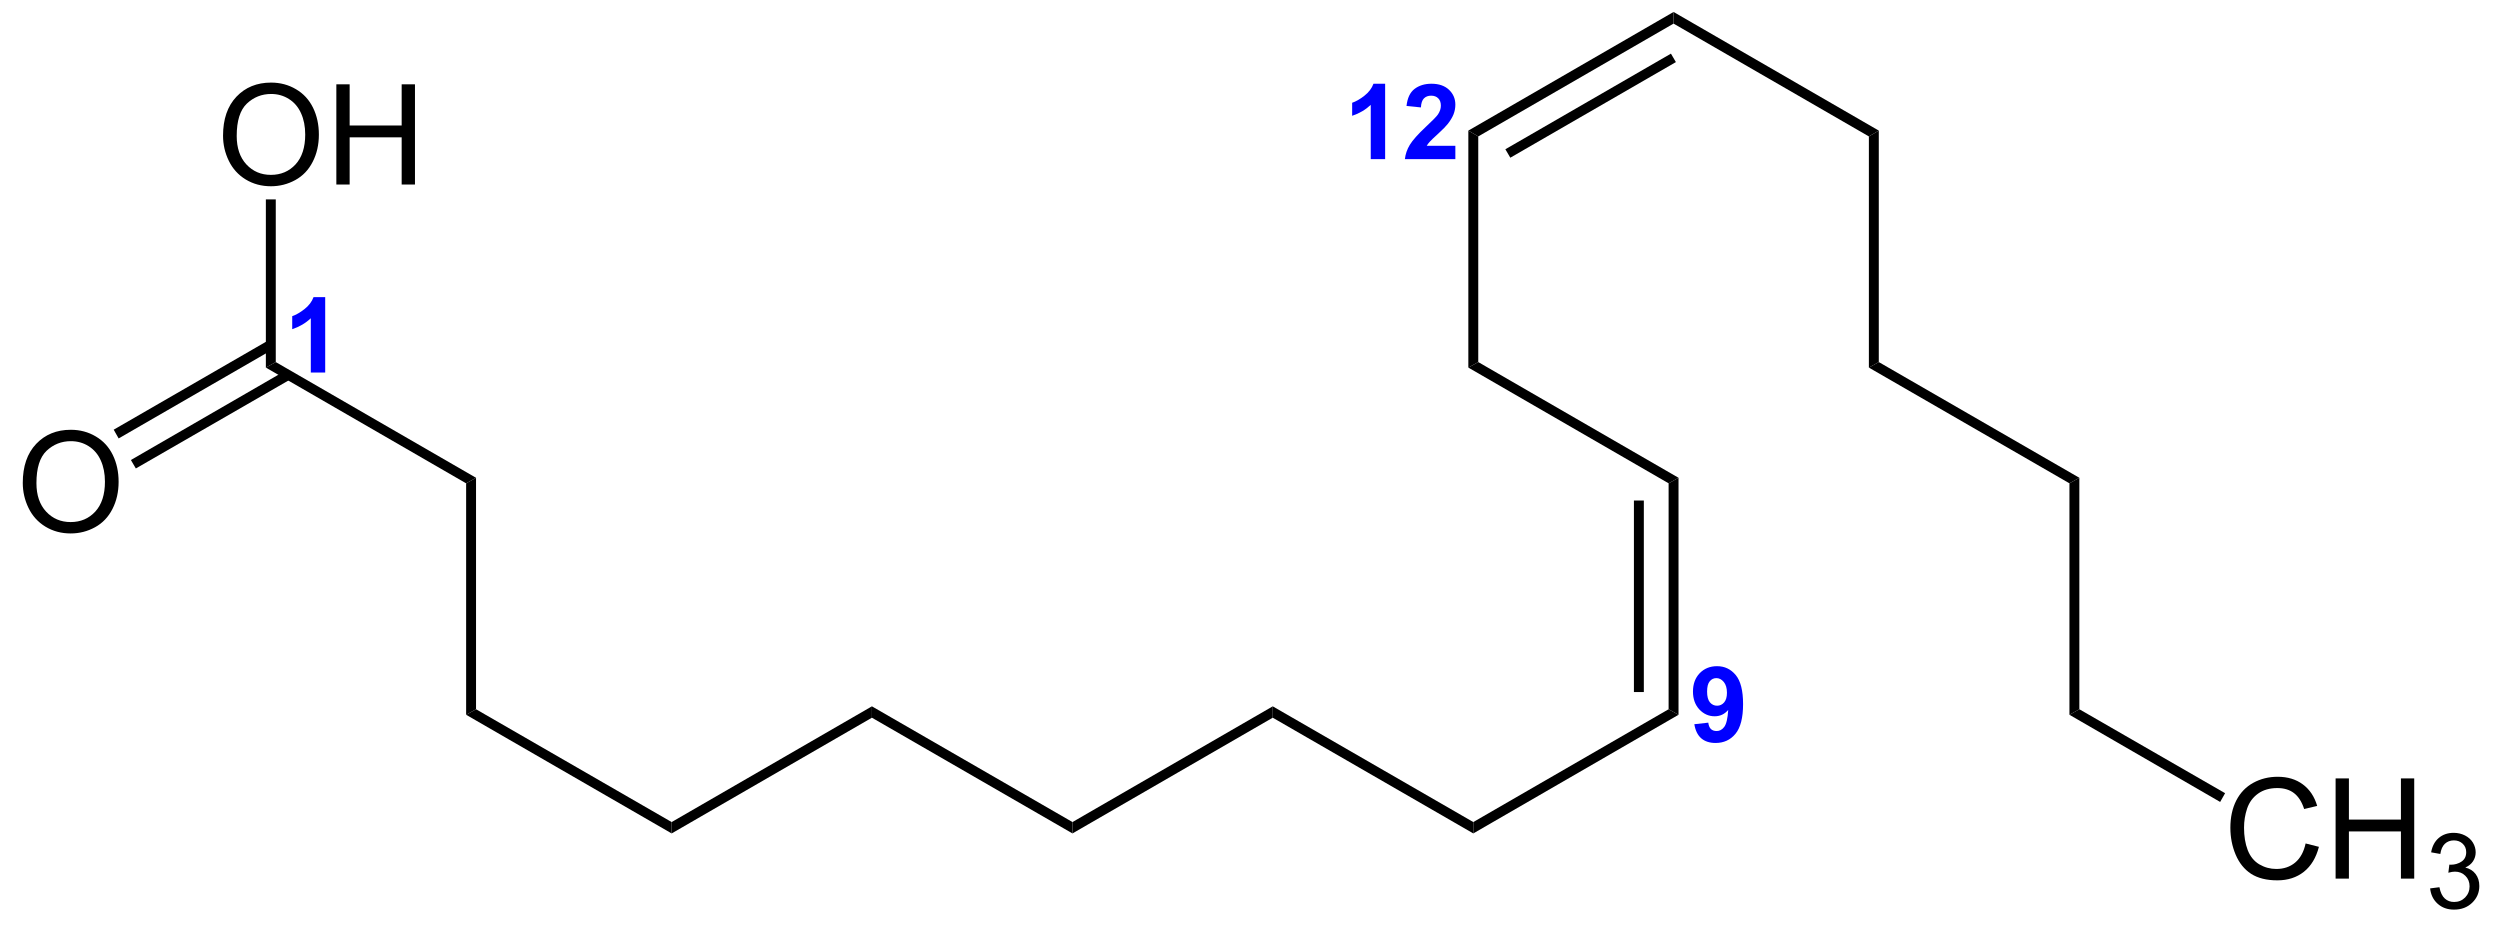 <?xml version="1.0" encoding="UTF-8"?>
<!-- Converted by misc2svg (http://www.network-science.de/tools/misc2svg/) -->
<svg xmlns="http://www.w3.org/2000/svg" xmlns:xlink="http://www.w3.org/1999/xlink" width="536pt" height="199pt" viewBox="0 0 536 199" version="1.1">
<defs>
<clipPath id="clip1">
  <path d="M 0 198.75 L 536.25 198.75 L 536.25 0 L 0 0 L 0 198.75 Z M 0 198.75 "/>
</clipPath>
</defs>
<g id="misc2svg">
<g clip-path="url(#clip1)" clip-rule="nonzero">
<path style=" stroke:none;fill-rule:nonzero;fill:rgb(0%,0%,0%);fill-opacity:1;" d="M 47.82 29.094 C 47.82 25.539 48.777 22.758 50.691 20.734 C 52.605 18.719 55.078 17.707 58.113 17.707 C 60.09 17.707 61.875 18.188 63.465 19.133 C 65.066 20.07 66.281 21.395 67.117 23.098 C 67.945 24.793 68.367 26.711 68.367 28.859 C 68.367 31.039 67.922 32.98 67.039 34.699 C 66.164 36.418 64.922 37.723 63.309 38.605 C 61.691 39.492 59.953 39.934 58.094 39.934 C 56.07 39.934 54.266 39.445 52.664 38.469 C 51.07 37.492 49.871 36.16 49.051 34.465 C 48.23 32.773 47.82 30.984 47.82 29.094 Z M 50.75 29.152 C 50.75 31.73 51.445 33.773 52.84 35.266 C 54.23 36.75 55.977 37.492 58.074 37.492 C 60.223 37.492 61.984 36.746 63.367 35.246 C 64.742 33.738 65.438 31.602 65.438 28.84 C 65.438 27.098 65.133 25.574 64.539 24.27 C 63.953 22.957 63.086 21.941 61.941 21.223 C 60.809 20.508 59.539 20.148 58.133 20.148 C 56.109 20.148 54.375 20.844 52.918 22.219 C 51.473 23.602 50.75 25.91 50.75 29.152 Z M 50.75 29.152 "/>
<path style=" stroke:none;fill-rule:nonzero;fill:rgb(0%,0%,0%);fill-opacity:1;" d="M 72.113 39.562 L 72.113 18.078 L 74.965 18.078 L 74.965 26.906 L 86.117 26.906 L 86.117 18.078 L 88.969 18.078 L 88.969 39.562 L 86.117 39.562 L 86.117 29.445 L 74.965 29.445 L 74.965 39.562 L 72.113 39.562 Z M 72.113 39.562 "/>
<path style=" stroke:none;fill-rule:nonzero;fill:rgb(0%,0%,0%);fill-opacity:1;" d="M 59.125 77.625 L 57 78.812 L 57 42.75 L 59.125 42.75 L 59.125 77.625 Z M 59.125 77.625 "/>
<path style=" stroke:none;fill-rule:nonzero;fill:rgb(0%,0%,0%);fill-opacity:1;" d="M 102.062 102.438 L 99.938 103.625 L 57 78.812 L 59.125 77.625 L 102.062 102.438 Z M 102.062 102.438 "/>
<path style=" stroke:none;fill-rule:nonzero;fill:rgb(0%,0%,0%);fill-opacity:1;" d="M 4.883 103.531 C 4.883 99.977 5.84 97.195 7.754 95.172 C 9.668 93.156 12.141 92.145 15.176 92.145 C 17.152 92.145 18.938 92.625 20.527 93.57 C 22.129 94.508 23.344 95.832 24.18 97.535 C 25.008 99.23 25.43 101.148 25.43 103.297 C 25.43 105.477 24.984 107.418 24.102 109.137 C 23.227 110.855 21.984 112.16 20.371 113.043 C 18.754 113.93 17.016 114.371 15.156 114.371 C 13.133 114.371 11.328 113.883 9.727 112.906 C 8.133 111.93 6.934 110.598 6.113 108.902 C 5.293 107.211 4.883 105.422 4.883 103.531 Z M 7.812 103.59 C 7.812 106.168 8.508 108.211 9.902 109.703 C 11.293 111.188 13.039 111.93 15.137 111.93 C 17.285 111.93 19.047 111.184 20.43 109.684 C 21.805 108.176 22.5 106.039 22.5 103.277 C 22.5 101.535 22.195 100.012 21.602 98.707 C 21.016 97.395 20.148 96.379 19.004 95.66 C 17.871 94.945 16.602 94.586 15.195 94.586 C 13.172 94.586 11.438 95.281 9.98 96.656 C 8.535 98.039 7.812 100.348 7.812 103.59 Z M 7.812 103.59 "/>
<path style=" stroke:none;fill-rule:nonzero;fill:rgb(0%,0%,0%);fill-opacity:1;" d="M 29.125 100.438 L 28.062 98.625 L 61.25 79.438 L 62.312 81.312 L 29.125 100.438 Z M 29.125 100.438 "/>
<path style=" stroke:none;fill-rule:nonzero;fill:rgb(0%,0%,0%);fill-opacity:1;" d="M 25.438 94 L 24.375 92.125 L 57.5 73 L 58.562 74.875 L 25.438 94 Z M 25.438 94 "/>
<path style=" stroke:none;fill-rule:nonzero;fill:rgb(0%,0%,0%);fill-opacity:1;" d="M 102.062 152.062 L 99.938 153.25 L 99.938 103.625 L 102.062 102.438 L 102.062 152.062 Z M 102.062 152.062 "/>
<path style=" stroke:none;fill-rule:nonzero;fill:rgb(0%,0%,0%);fill-opacity:1;" d="M 144 176.25 L 144 178.688 L 99.938 153.25 L 102.062 152.062 L 144 176.25 Z M 144 176.25 "/>
<path style=" stroke:none;fill-rule:nonzero;fill:rgb(0%,0%,0%);fill-opacity:1;" d="M 186.938 151.438 L 186.938 153.875 L 144 178.688 L 144 176.25 L 186.938 151.438 Z M 186.938 151.438 "/>
<path style=" stroke:none;fill-rule:nonzero;fill:rgb(0%,0%,0%);fill-opacity:1;" d="M 229.938 176.25 L 229.938 178.688 L 186.938 153.875 L 186.938 151.438 L 229.938 176.25 Z M 229.938 176.25 "/>
<path style=" stroke:none;fill-rule:nonzero;fill:rgb(0%,0%,0%);fill-opacity:1;" d="M 272.875 151.438 L 272.875 153.875 L 229.938 178.688 L 229.938 176.25 L 272.875 151.438 Z M 272.875 151.438 "/>
<path style=" stroke:none;fill-rule:nonzero;fill:rgb(0%,0%,0%);fill-opacity:1;" d="M 315.875 176.25 L 315.875 178.688 L 272.875 153.875 L 272.875 151.438 L 315.875 176.25 Z M 315.875 176.25 "/>
<path style=" stroke:none;fill-rule:nonzero;fill:rgb(0%,0%,0%);fill-opacity:1;" d="M 357.75 152.062 L 359.875 153.25 L 315.875 178.688 L 315.875 176.25 L 357.75 152.062 Z M 357.75 152.062 "/>
<path style=" stroke:none;fill-rule:nonzero;fill:rgb(0%,0%,0%);fill-opacity:1;" d="M 357.75 103.625 L 359.875 102.438 L 359.875 153.25 L 357.75 152.062 L 357.75 103.625 Z M 357.75 103.625 "/>
<path style=" stroke:none;fill-rule:nonzero;fill:rgb(0%,0%,0%);fill-opacity:1;" d="M 350.312 148.375 L 352.438 148.375 L 352.438 107.312 L 350.312 107.312 L 350.312 148.375 Z M 350.312 148.375 "/>
<path style=" stroke:none;fill-rule:nonzero;fill:rgb(0%,0%,0%);fill-opacity:1;" d="M 314.812 78.812 L 316.938 77.625 L 359.875 102.438 L 357.75 103.625 L 314.812 78.812 Z M 314.812 78.812 "/>
<path style=" stroke:none;fill-rule:nonzero;fill:rgb(0%,0%,0%);fill-opacity:1;" d="M 314.812 28 L 316.938 29.25 L 316.938 77.625 L 314.812 78.812 L 314.812 28 Z M 314.812 28 "/>
<path style=" stroke:none;fill-rule:nonzero;fill:rgb(0%,0%,0%);fill-opacity:1;" d="M 358.812 2.562 L 358.812 5.062 L 316.938 29.25 L 314.812 28 L 358.812 2.562 Z M 358.812 2.562 "/>
<path style=" stroke:none;fill-rule:nonzero;fill:rgb(0%,0%,0%);fill-opacity:1;" d="M 358.25 11.5 L 359.312 13.312 L 323.812 33.812 L 322.75 32 L 358.25 11.5 Z M 358.25 11.5 "/>
<path style=" stroke:none;fill-rule:nonzero;fill:rgb(0%,0%,0%);fill-opacity:1;" d="M 402.812 28 L 400.688 29.25 L 358.812 5.062 L 358.812 2.562 L 402.812 28 Z M 402.812 28 "/>
<path style=" stroke:none;fill-rule:nonzero;fill:rgb(0%,0%,0%);fill-opacity:1;" d="M 402.812 77.625 L 400.688 78.812 L 400.688 29.25 L 402.812 28 L 402.812 77.625 Z M 402.812 77.625 "/>
<path style=" stroke:none;fill-rule:nonzero;fill:rgb(0%,0%,0%);fill-opacity:1;" d="M 445.812 102.438 L 443.688 103.625 L 400.688 78.812 L 402.812 77.625 L 445.812 102.438 Z M 445.812 102.438 "/>
<path style=" stroke:none;fill-rule:nonzero;fill:rgb(0%,0%,0%);fill-opacity:1;" d="M 445.812 152.062 L 443.688 153.25 L 443.688 103.625 L 445.812 102.438 L 445.812 152.062 Z M 445.812 152.062 "/>
<path style=" stroke:none;fill-rule:nonzero;fill:rgb(0%,0%,0%);fill-opacity:1;" d="M 494.324 180.836 L 497.176 181.559 C 496.574 183.891 495.5 185.676 493.953 186.91 C 492.398 188.137 490.508 188.746 488.27 188.746 C 485.965 188.746 484.078 188.277 482.625 187.34 C 481.18 186.391 480.078 185.023 479.324 183.238 C 478.566 181.441 478.191 179.523 478.191 177.477 C 478.191 175.242 478.609 173.289 479.461 171.617 C 480.32 169.953 481.535 168.688 483.113 167.828 C 484.688 166.969 486.422 166.539 488.328 166.539 C 490.477 166.539 492.277 167.086 493.738 168.18 C 495.207 169.273 496.227 170.812 496.805 172.789 L 494.012 173.453 C 493.504 171.891 492.773 170.754 491.824 170.035 C 490.887 169.32 489.699 168.961 488.27 168.961 C 486.613 168.961 485.234 169.359 484.129 170.152 C 483.02 170.949 482.238 172.008 481.785 173.336 C 481.34 174.664 481.121 176.039 481.121 177.457 C 481.121 179.281 481.379 180.875 481.902 182.242 C 482.434 183.609 483.258 184.633 484.383 185.309 C 485.516 185.973 486.73 186.305 488.035 186.305 C 489.637 186.305 490.984 185.852 492.078 184.938 C 493.18 184.016 493.934 182.648 494.324 180.836 Z M 494.324 180.836 "/>
<path style=" stroke:none;fill-rule:nonzero;fill:rgb(0%,0%,0%);fill-opacity:1;" d="M 500.754 188.375 L 500.754 166.891 L 503.605 166.891 L 503.605 175.719 L 514.758 175.719 L 514.758 166.891 L 517.609 166.891 L 517.609 188.375 L 514.758 188.375 L 514.758 178.258 L 503.605 178.258 L 503.605 188.375 L 500.754 188.375 Z M 500.754 188.375 "/>
<path style=" stroke:none;fill-rule:nonzero;fill:rgb(0%,0%,0%);fill-opacity:1;" d="M 521.02 190.473 L 523.012 190.219 C 523.23 191.344 523.617 192.148 524.164 192.641 C 524.711 193.141 525.375 193.383 526.156 193.383 C 527.094 193.383 527.879 193.066 528.52 192.426 C 529.152 191.777 529.477 190.977 529.477 190.023 C 529.477 189.117 529.172 188.363 528.578 187.777 C 527.992 187.184 527.238 186.879 526.332 186.879 C 525.949 186.879 525.48 186.957 524.926 187.113 L 525.141 185.375 C 525.266 185.391 525.379 185.395 525.473 185.395 C 526.301 185.395 527.059 185.176 527.738 184.73 C 528.41 184.293 528.754 183.613 528.754 182.699 C 528.754 181.973 528.504 181.371 528.012 180.902 C 527.512 180.426 526.883 180.18 526.117 180.18 C 525.344 180.18 524.699 180.426 524.184 180.902 C 523.676 181.387 523.348 182.113 523.207 183.09 L 521.234 182.738 C 521.469 181.41 522.016 180.387 522.875 179.652 C 523.734 178.926 524.797 178.559 526.078 178.559 C 526.945 178.559 527.758 178.75 528.5 179.125 C 529.242 179.508 529.809 180.02 530.199 180.668 C 530.59 181.324 530.785 182.012 530.785 182.738 C 530.785 183.441 530.594 184.082 530.219 184.652 C 529.852 185.215 529.301 185.664 528.559 186 C 529.504 186.227 530.242 186.684 530.766 187.387 C 531.297 188.082 531.566 188.941 531.566 189.965 C 531.566 191.371 531.047 192.574 530.023 193.559 C 529.008 194.535 527.719 195.023 526.156 195.023 C 524.734 195.023 523.559 194.605 522.621 193.754 C 521.691 192.91 521.16 191.816 521.02 190.473 Z M 521.02 190.473 "/>
<path style=" stroke:none;fill-rule:nonzero;fill:rgb(0%,0%,0%);fill-opacity:1;" d="M 477.062 170.062 L 476 171.938 L 443.688 153.25 L 445.812 152.062 L 477.062 170.062 Z M 477.062 170.062 "/>
<path style=" stroke:none;fill-rule:nonzero;fill:rgb(0%,0%,100%);fill-opacity:1;" d="M 69.723 79.875 L 66.637 79.875 L 66.637 68.234 C 65.516 69.289 64.188 70.07 62.652 70.578 L 62.652 67.785 C 63.457 67.512 64.332 67.016 65.27 66.281 C 66.219 65.539 66.871 64.68 67.223 63.703 L 69.723 63.703 L 69.723 79.875 Z M 69.723 79.875 "/>
<path style=" stroke:none;fill-rule:nonzero;fill:rgb(0%,0%,100%);fill-opacity:1;" d="M 363.266 155.27 L 366.254 154.938 C 366.332 155.555 366.516 156.008 366.82 156.305 C 367.133 156.594 367.543 156.734 368.051 156.734 C 368.688 156.734 369.227 156.441 369.672 155.855 C 370.125 155.27 370.414 154.055 370.531 152.203 C 369.758 153.117 368.793 153.57 367.621 153.57 C 366.355 153.57 365.262 153.082 364.34 152.105 C 363.426 151.117 362.973 149.84 362.973 148.277 C 362.973 146.652 363.453 145.336 364.418 144.332 C 365.395 143.332 366.629 142.828 368.129 142.828 C 369.754 142.828 371.086 143.461 372.133 144.723 C 373.188 145.988 373.715 148.062 373.715 150.953 C 373.715 153.898 373.168 156.027 372.074 157.34 C 370.992 158.645 369.574 159.293 367.816 159.293 C 366.551 159.293 365.531 158.961 364.75 158.297 C 363.977 157.625 363.484 156.613 363.266 155.27 Z M 370.258 148.531 C 370.258 147.531 370.027 146.754 369.574 146.207 C 369.117 145.66 368.586 145.387 367.992 145.387 C 367.414 145.387 366.941 145.617 366.566 146.07 C 366.188 146.516 366 147.25 366 148.277 C 366 149.32 366.199 150.09 366.605 150.582 C 367.02 151.066 367.531 151.305 368.148 151.305 C 368.742 151.305 369.246 151.07 369.652 150.602 C 370.055 150.133 370.258 149.445 370.258 148.531 Z M 370.258 148.531 "/>
<path style=" stroke:none;fill-rule:nonzero;fill:rgb(0%,0%,100%);fill-opacity:1;" d="M 296.973 34.125 L 293.887 34.125 L 293.887 22.484 C 292.766 23.539 291.438 24.32 289.902 24.828 L 289.902 22.035 C 290.707 21.762 291.582 21.266 292.52 20.531 C 293.469 19.789 294.121 18.93 294.473 17.953 L 296.973 17.953 L 296.973 34.125 Z M 296.973 34.125 "/>
<path style=" stroke:none;fill-rule:nonzero;fill:rgb(0%,0%,100%);fill-opacity:1;" d="M 312.027 31.254 L 312.027 34.125 L 301.207 34.125 C 301.324 33.047 301.676 32.023 302.262 31.059 C 302.848 30.082 304 28.789 305.719 27.172 C 307.109 25.883 307.969 25.004 308.297 24.535 C 308.711 23.91 308.922 23.285 308.922 22.66 C 308.922 21.973 308.73 21.445 308.355 21.078 C 307.988 20.703 307.48 20.512 306.832 20.512 C 306.191 20.512 305.68 20.707 305.289 21.098 C 304.906 21.488 304.691 22.133 304.645 23.031 L 301.559 22.719 C 301.738 21.031 302.309 19.809 303.277 19.066 C 304.254 18.324 305.465 17.953 306.91 17.953 C 308.496 17.953 309.746 18.383 310.66 19.242 C 311.566 20.102 312.027 21.164 312.027 22.426 C 312.027 23.156 311.895 23.852 311.637 24.516 C 311.371 25.172 310.961 25.852 310.406 26.566 C 310.023 27.051 309.352 27.738 308.375 28.637 C 307.398 29.523 306.777 30.117 306.52 30.414 C 306.254 30.703 306.051 30.98 305.895 31.254 L 312.027 31.254 Z M 312.027 31.254 "/>
</g>
</g>
</svg>
